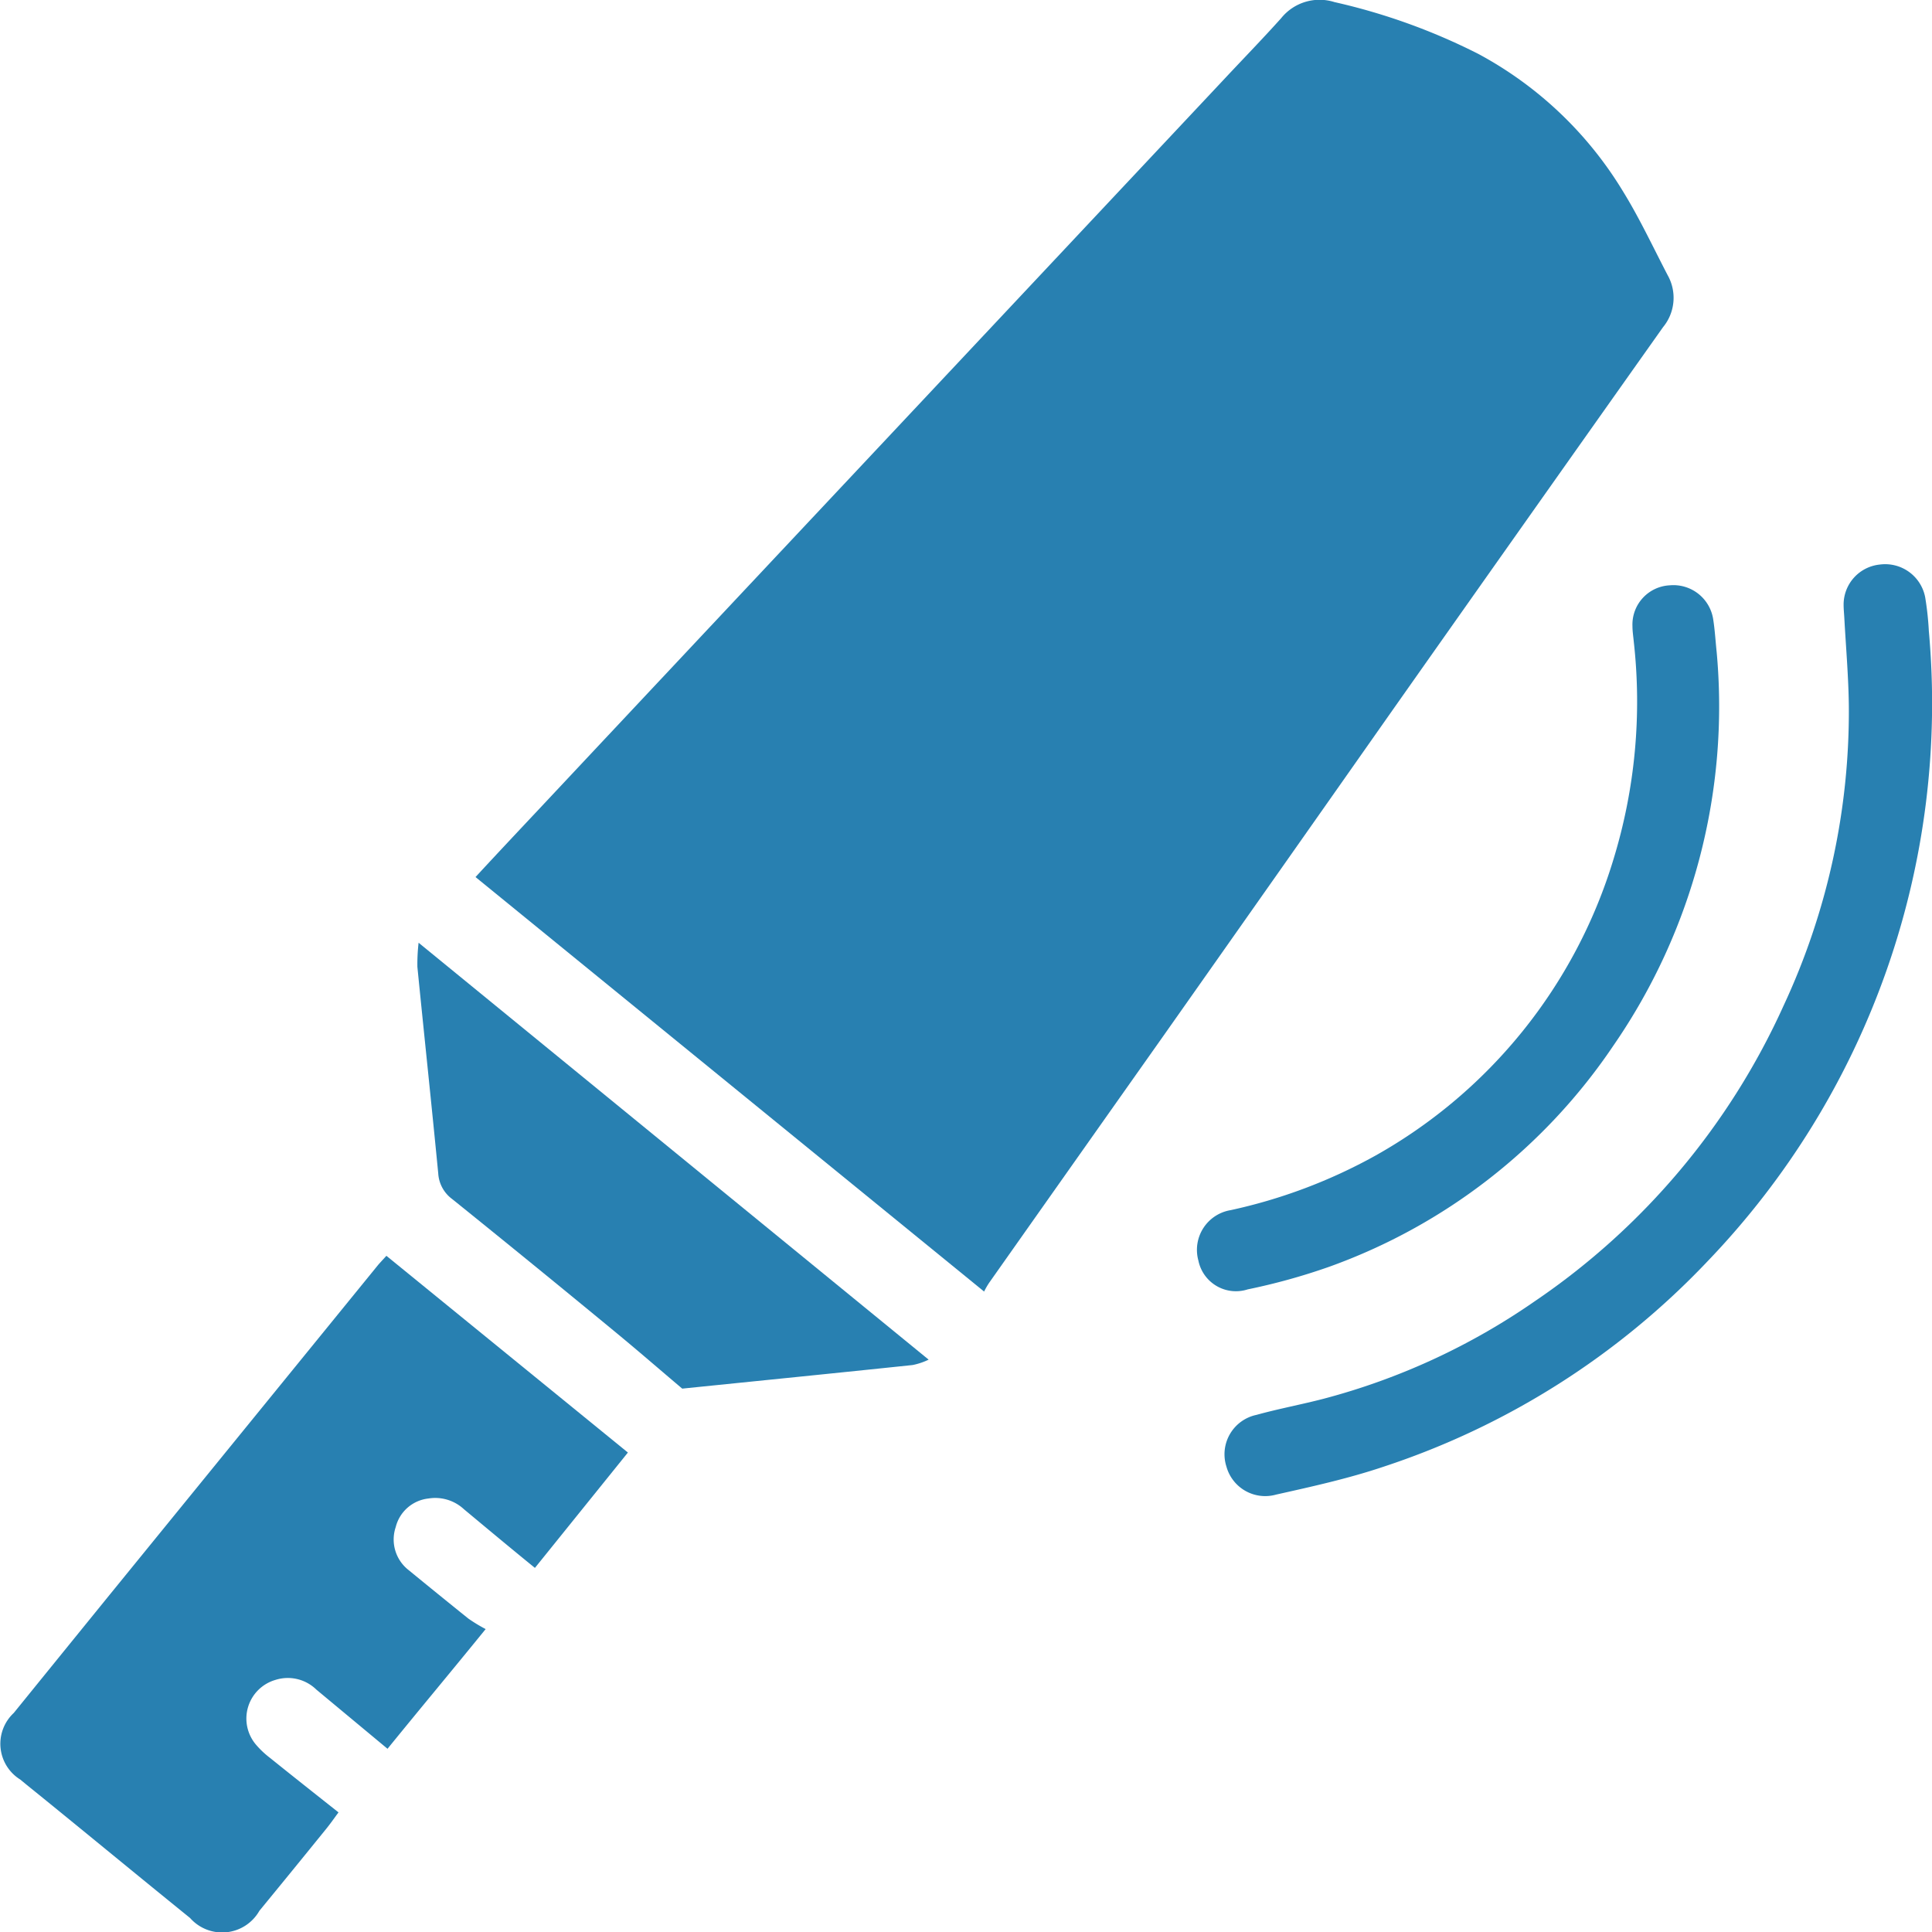 <svg id="Слой_1" data-name="Слой 1" xmlns="http://www.w3.org/2000/svg" viewBox="0 0 24 24"><defs><style>.cls-1{fill:#2880b1;}</style></defs><title>827-</title><path class="cls-1" d="M23.961,7.844a3.749,3.749,0,0,0-.046-.426.506.506,0,0,0-.563-.405.5.5,0,0,0-.45.5c0,.055.006.111.009.167.02.365.052.73.056,1.095a8.646,8.646,0,0,1-.809,3.714,8.833,8.833,0,0,1-3.093,3.676,8.311,8.311,0,0,1-2.623,1.211c-.277.072-.559.124-.833.2a.5.5,0,0,0-.374.642.5.5,0,0,0,.619.348c.448-.1.9-.2,1.336-.347a9.735,9.735,0,0,0,4.021-2.55,10.006,10.006,0,0,0,2.75-7.828Z"/><path class="cls-1" d="M20.659,4.064a.573.573,0,0,0,.057-.646c-.183-.351-.351-.712-.559-1.048a4.7,4.7,0,0,0-1.792-1.7A7.674,7.674,0,0,0,16.577.026a.612.612,0,0,0-.662.2c-.228.254-.467.5-.7.749l-4.6,4.9Q8.628,7.991,6.645,10.105c-.249.265-.5.532-.738.79l6.318,5.149a.923.923,0,0,1,.064-.111q1.079-1.53,2.159-3.059,1.429-2.028,2.854-4.057Q18.978,6.438,20.659,4.064Z"/><path class="cls-1" d="M4.7,15.71,1.371,19.8q-.6.739-1.2,1.479a.523.523,0,0,0,.082.828c.086.072.173.141.259.211.616.5,1.231,1.008,1.849,1.508a.532.532,0,0,0,.861-.089q.416-.507.829-1.017c.049-.06.093-.123.154-.206-.293-.232-.573-.453-.851-.677a1.116,1.116,0,0,1-.173-.163.5.5,0,0,1,.242-.806.507.507,0,0,1,.507.121l.884.735c.406-.5.8-.971,1.219-1.487a1.937,1.937,0,0,1-.217-.132q-.373-.3-.739-.6a.482.482,0,0,1-.161-.536.472.472,0,0,1,.406-.354.524.524,0,0,1,.441.133c.3.25.6.5.882.729L7.8,18.044,4.8,15.6C4.776,15.627,4.738,15.667,4.7,15.71Z"/><path class="cls-1" d="M5.185,12.012c.085.855.176,1.709.259,2.565a.427.427,0,0,0,.173.318q1.013.816,2.017,1.644c.288.237.57.482.841.711.978-.1,1.92-.194,2.861-.293a.824.824,0,0,0,.2-.067L5.2,11.711A2.308,2.308,0,0,0,5.185,12.012Z"/><path class="cls-1" d="M15.5,16.017a7.736,7.736,0,0,0,1.007-.279,7.177,7.177,0,0,0,3.533-2.746A7.413,7.413,0,0,0,21.325,8.1c-.014-.134-.022-.27-.042-.4a.5.5,0,0,0-.54-.429.488.488,0,0,0-.464.507c0,.063.01.127.016.19a6.681,6.681,0,0,1-.252,2.707,6.32,6.32,0,0,1-2.956,3.68,6.579,6.579,0,0,1-1.8.678.5.5,0,0,0-.4.627A.476.476,0,0,0,15.5,16.017Z"/></svg>